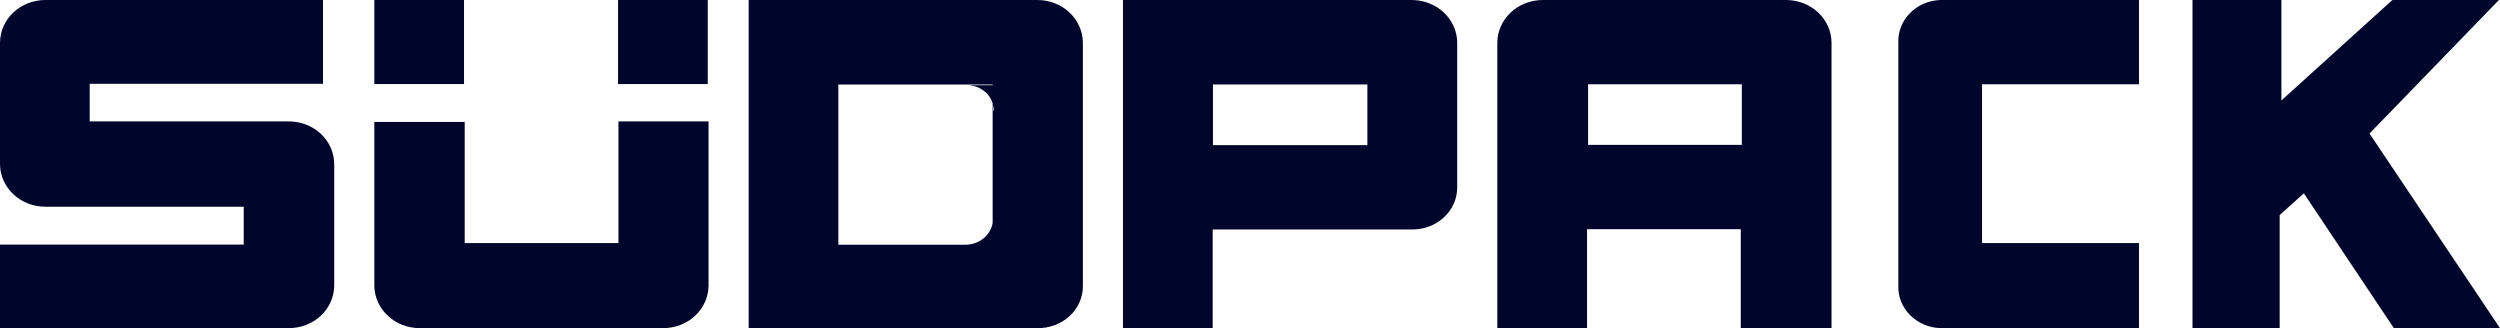 <?xml version="1.0" encoding="UTF-8"?>
<svg xmlns="http://www.w3.org/2000/svg" width="160" height="21" viewBox="0 0 160 21" fill="none">
  <g clip-path="url(#clip0_747_26516)">
    <path d="M5.741 7.786V5.363H20.672V1.1949e-05H2.909C2.528 -0.001 2.151 0.069 1.798 0.205C1.446 0.342 1.126 0.543 0.856 0.796C0.585 1.05 0.371 1.351 0.224 1.683C0.077 2.015 0.001 2.37 0 2.73L0 10.5C0.001 10.86 0.077 11.215 0.224 11.547C0.371 11.879 0.585 12.18 0.856 12.434C1.126 12.687 1.446 12.888 1.798 13.025C2.151 13.161 2.528 13.231 2.909 13.23H15.598V15.653H0V21H18.481C18.862 21.001 19.24 20.931 19.592 20.795C19.944 20.658 20.265 20.457 20.535 20.204C20.805 19.95 21.02 19.649 21.166 19.317C21.313 18.985 21.389 18.63 21.39 18.27V10.5C21.389 10.14 21.313 9.785 21.166 9.453C21.02 9.121 20.805 8.82 20.535 8.566C20.265 8.313 19.944 8.112 19.592 7.975C19.24 7.839 18.862 7.769 18.481 7.77H5.741V7.81V7.786Z" fill="#00052C"></path>
    <path d="M45.296 5.379V0H39.555V5.379H45.296ZM23.957 5.379H29.698V0H23.957V5.379ZM29.698 7.802H23.957V18.302C23.968 19.023 24.28 19.71 24.825 20.215C25.369 20.72 26.103 21.002 26.866 21H42.438C42.819 21.001 43.197 20.931 43.549 20.795C43.901 20.658 44.222 20.457 44.492 20.204C44.762 19.95 44.977 19.649 45.123 19.317C45.27 18.985 45.346 18.63 45.347 18.27V7.77H39.581V15.556H29.741V7.786L29.698 7.802Z" fill="#00052C"></path>
    <path d="M93.261 11.994V2.738C93.26 2.375 93.183 2.015 93.034 1.68C92.884 1.345 92.666 1.042 92.391 0.787C92.117 0.532 91.791 0.332 91.434 0.197C91.077 0.062 90.695 -0.005 90.31 5.30058e-05H71.871V21H77.612V14.684H90.352C90.731 14.691 91.109 14.627 91.461 14.496C91.814 14.364 92.135 14.167 92.406 13.916C92.677 13.666 92.892 13.367 93.039 13.037C93.186 12.707 93.262 12.352 93.261 11.994V11.994ZM87.512 5.404V9.289H77.629V5.404H87.512Z" fill="#00052C"></path>
    <path d="M136.895 5.379V0H124.172C123.434 0.027 122.737 0.33 122.235 0.842C121.733 1.354 121.466 2.033 121.494 2.73V2.73V18.27C121.466 18.967 121.733 19.646 122.235 20.158C122.737 20.67 123.434 20.973 124.172 21H136.895V15.556H126.85V5.395H136.895V5.379Z" fill="#00052C"></path>
    <path d="M117.218 21V2.738C117.216 2.011 116.909 1.315 116.363 0.801C115.818 0.288 115.079 -3.14413e-06 114.309 0L98.737 0C97.967 -3.14413e-06 97.228 0.288 96.683 0.801C96.138 1.315 95.83 2.011 95.828 2.738V2.738V21H101.569V14.668H111.409V21H117.218ZM111.477 9.272H101.638V5.395H111.477V9.28V9.272Z" fill="#00052C"></path>
    <path d="M69.304 18.31V2.738C69.303 2.375 69.226 2.016 69.077 1.682C68.928 1.348 68.711 1.044 68.437 0.79C68.164 0.535 67.839 0.334 67.483 0.199C67.127 0.063 66.745 -0.004 66.361 -5.39405e-05H47.914V21H66.387C66.767 21.007 67.145 20.942 67.499 20.811C67.853 20.679 68.176 20.483 68.449 20.233C68.721 19.983 68.937 19.684 69.084 19.354C69.231 19.023 69.306 18.669 69.304 18.31ZM63.555 15.621V14.005C63.553 14.437 63.373 14.851 63.054 15.16C62.734 15.469 62.3 15.649 61.843 15.661H53.655V5.411H63.529V15.621H63.555ZM63.555 7.067V5.452H61.843C62.075 5.446 62.306 5.485 62.522 5.567C62.737 5.648 62.933 5.77 63.097 5.924C63.261 6.079 63.39 6.264 63.476 6.468C63.562 6.671 63.603 6.889 63.597 7.108L63.555 7.067Z" fill="#00052C"></path>
    <path d="M140.32 0V21H145.899V13.763L147.448 12.374L153.206 21H159.999L151.649 8.545L159.931 0H153.112L146.01 6.429V0H140.32Z" fill="#00052C"></path>
  </g>
  <defs>
    <clipPath id="clip0_747_26516">
      <rect width="160" height="21" fill="white"></rect>
    </clipPath>
  </defs>
</svg>
